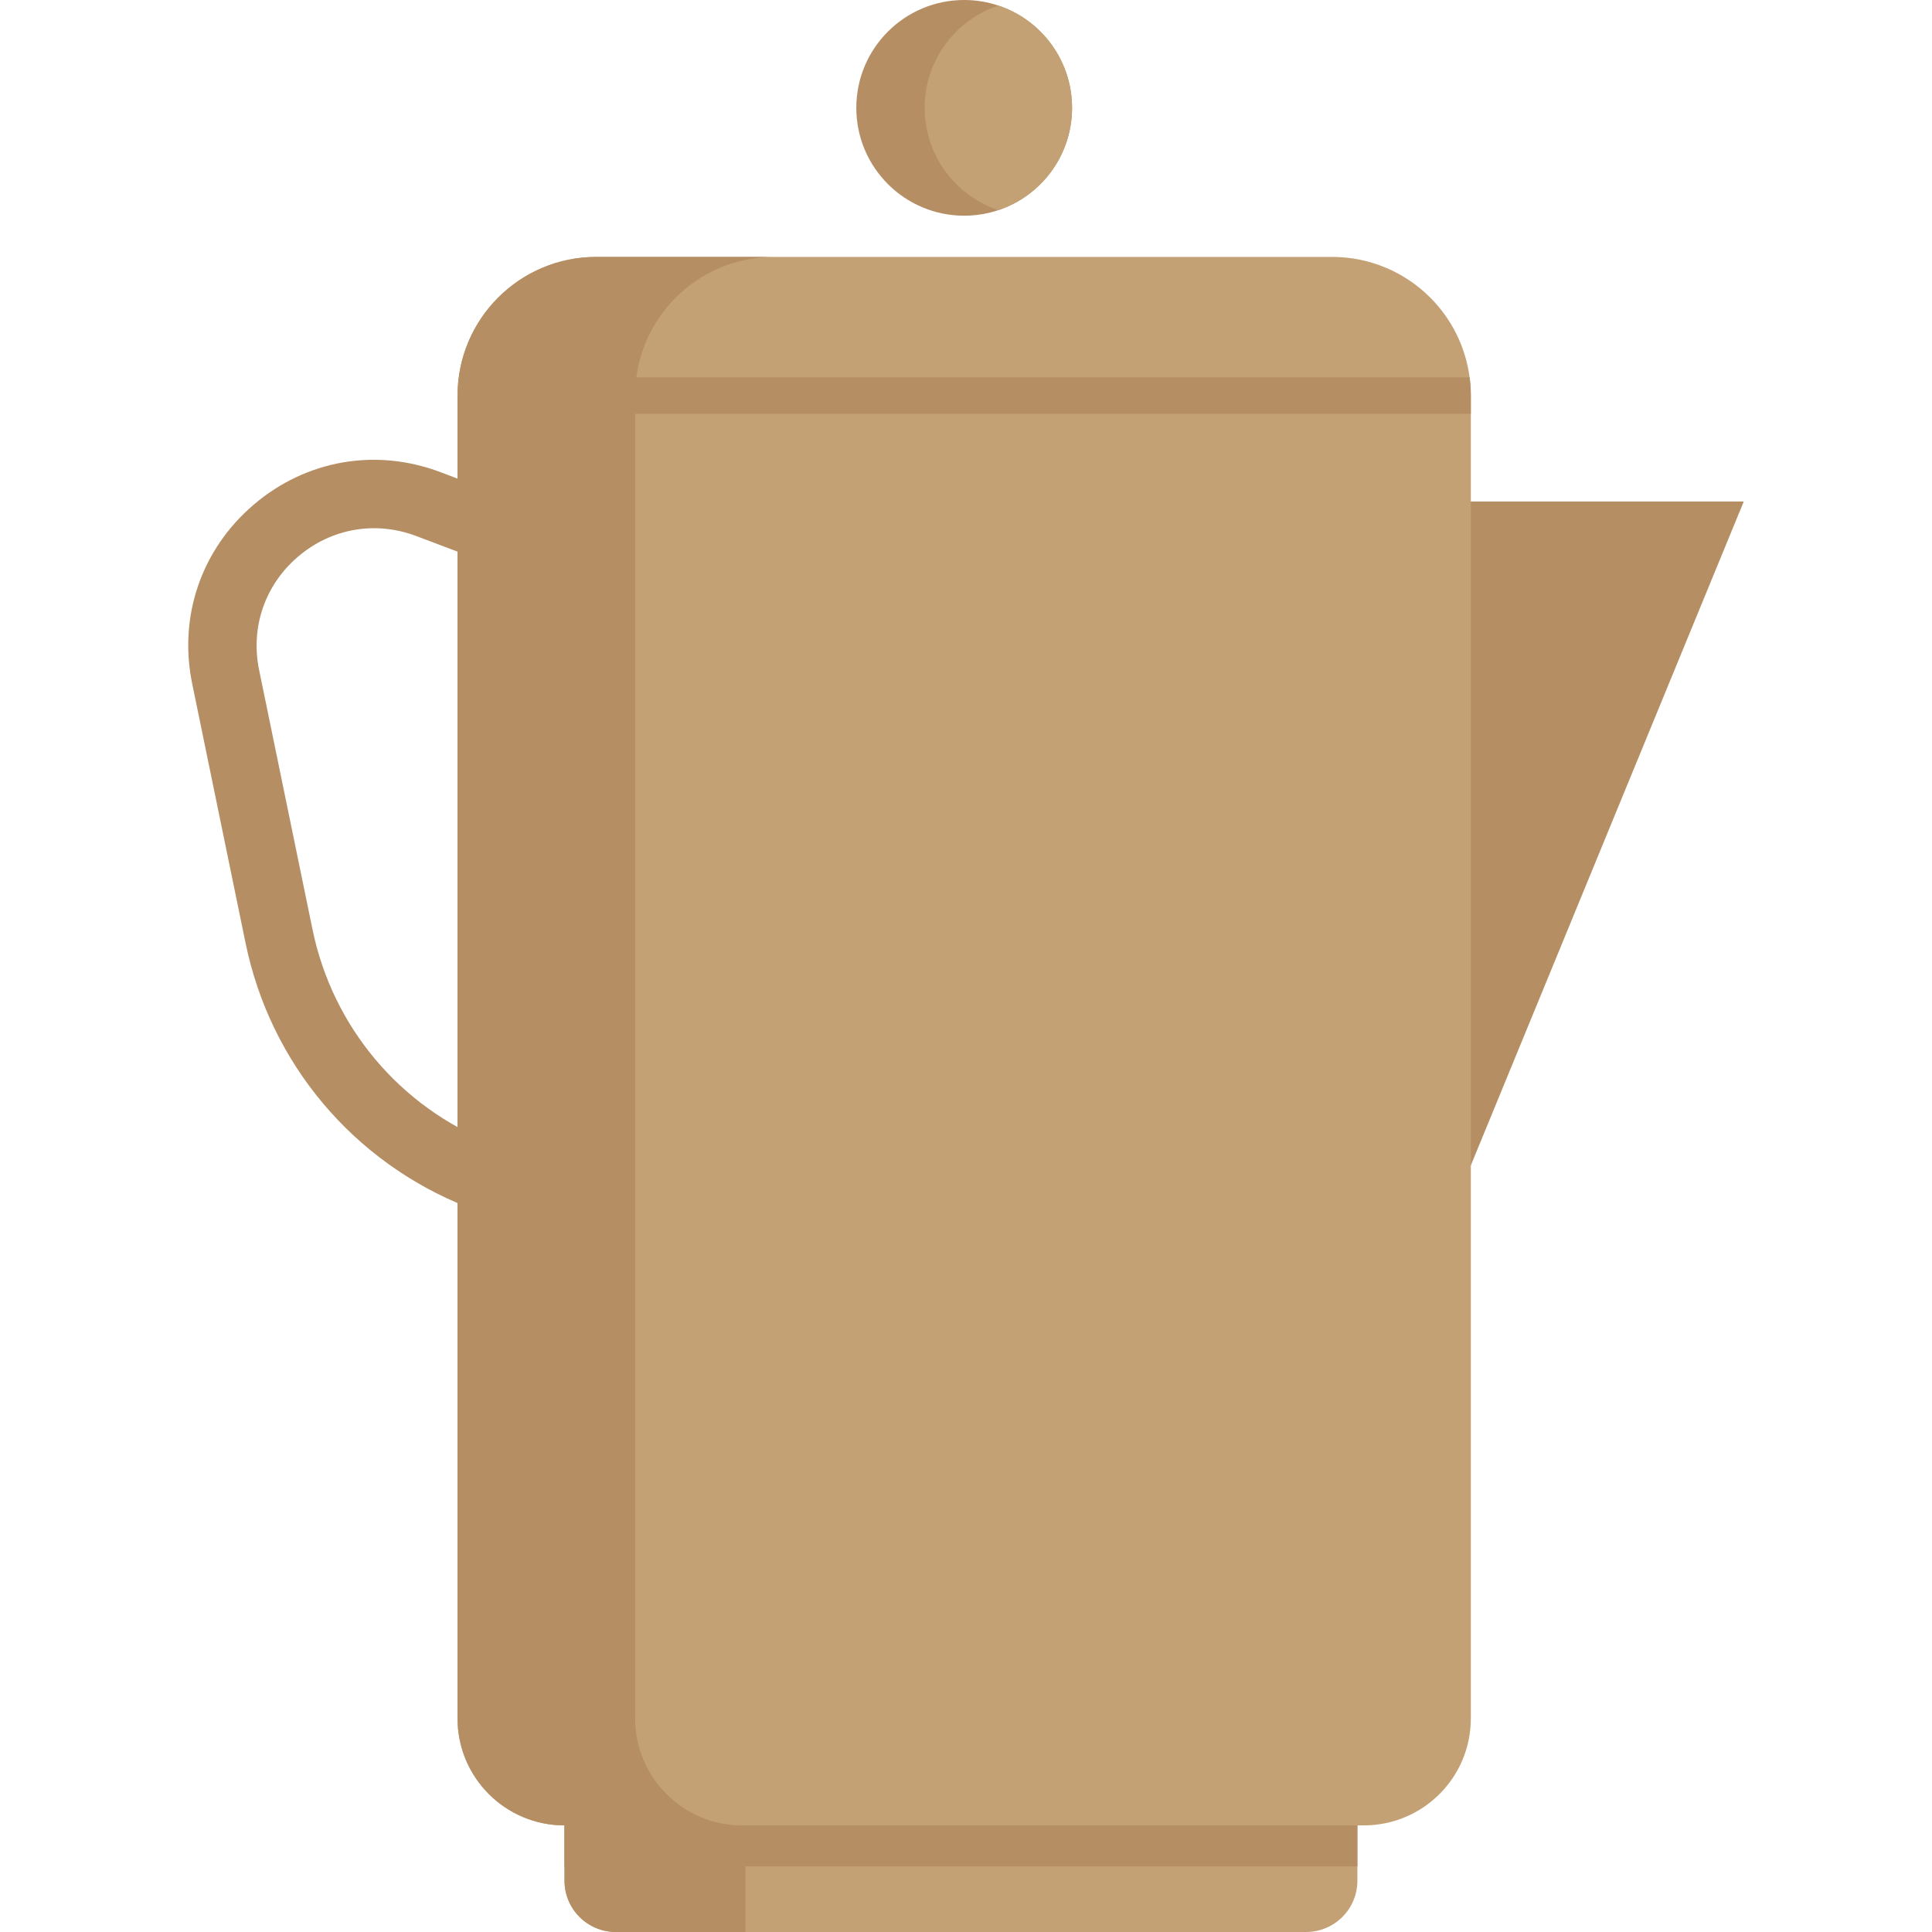 <?xml version="1.0" encoding="iso-8859-1"?>
<!-- Generator: Adobe Illustrator 19.0.0, SVG Export Plug-In . SVG Version: 6.00 Build 0)  -->
<svg version="1.1" id="Layer_1" xmlns="http://www.w3.org/2000/svg" xmlns:xlink="http://www.w3.org/1999/xlink" x="0px" y="0px"
	 viewBox="0 0 512 512" style="enable-background:new 0 0 512 512;" xml:space="preserve">
<path style="fill:#C4A174;" d="M359.721,481.935v16.463c0,7.507-6.083,13.602-13.602,13.602H163.193
	c-7.507,0-13.59-6.095-13.59-13.602v-16.463H359.721z"/>
<g>
	<path style="fill:#B58E64;" d="M197.583,511.996h-34.386c-7.511,0-13.599-6.089-13.599-13.599v-16.46h47.985V511.996z"/>
	<rect x="149.602" y="481.935" style="fill:#B58E64;" width="210.118" height="12.673"/>
	<polyline style="fill:#B58E64;" points="387.969,132.906 462.116,132.906 387.969,313.26 	"/>
</g>
<g>
	<path style="fill:#C4A174;" d="M389.786,104.848v350.558c0,15.654-12.697,28.339-28.351,28.339H149.603
		c-15.654,0-28.351-12.685-28.351-28.339V104.848H389.786z"/>
	<path style="fill:#C4A174;" d="M389.786,104.848H121.252c0-20.301,16.463-36.764,36.764-36.764H353.01
		c10.15,0,19.347,4.116,26.01,10.766c5.576,5.576,9.366,12.951,10.44,21.17C389.677,101.601,389.786,103.206,389.786,104.848z"/>
</g>
<g>
	<path style="fill:#B58E64;" d="M196.663,483.745h-47.071c-15.654,0-28.339-12.685-28.339-28.339V104.848h47.071v350.558
		C168.324,471.06,181.009,483.745,196.663,483.745z"/>
	<path style="fill:#B58E64;" d="M205.088,68.084c-20.301,0-36.764,16.463-36.764,36.764h-47.071
		c0-20.301,16.463-36.764,36.764-36.764C158.017,68.084,205.088,68.084,205.088,68.084z"/>
	<path style="fill:#B58E64;" d="M125.175,320.414c-0.435-0.164-0.858-0.329-1.282-0.504c-30.271-11.937-52.255-38.095-58.818-69.993
		l-14.138-68.695c-3.682-17.894,2.419-35.652,16.322-47.501s32.403-15.06,49.486-8.589l13.744,5.198l-6.405,16.934l-13.747-5.2
		c-10.819-4.1-22.533-2.065-31.334,5.435c-8.801,7.502-12.665,18.744-10.333,30.074l14.138,68.695
		c5.331,25.908,23.198,47.152,47.792,56.826c0.057,0.022,0.112,0.045,0.169,0.069c0.269,0.112,0.537,0.216,0.813,0.32
		L125.175,320.414z"/>
	<path style="fill:#B58E64;" d="M389.786,104.848v4.828H121.252l6.035-9.656H389.46
		C389.677,101.601,389.786,103.206,389.786,104.848z"/>
	<path style="fill:#B58E64;" d="M284.105,28.581c0,12.625-8.183,23.33-19.528,27.108c-2.848,0.953-5.89,1.472-9.052,1.472
		c-15.787,0-28.593-12.794-28.593-28.581S239.738,0,255.525,0c3.162,0,6.204,0.519,9.052,1.472
		C275.922,5.25,284.105,15.956,284.105,28.581z"/>
</g>
<path style="fill:#C4A174;" d="M284.105,28.581c0,12.625-8.183,23.33-19.528,27.108c-11.345-3.778-19.528-14.483-19.528-27.108
	s8.183-23.33,19.528-27.108C275.922,5.25,284.105,15.956,284.105,28.581z"/>
<g>
</g>
<g>
</g>
<g>
</g>
<g>
</g>
<g>
</g>
<g>
</g>
<g>
</g>
<g>
</g>
<g>
</g>
<g>
</g>
<g>
</g>
<g>
</g>
<g>
</g>
<g>
</g>
<g>
</g>
</svg>
